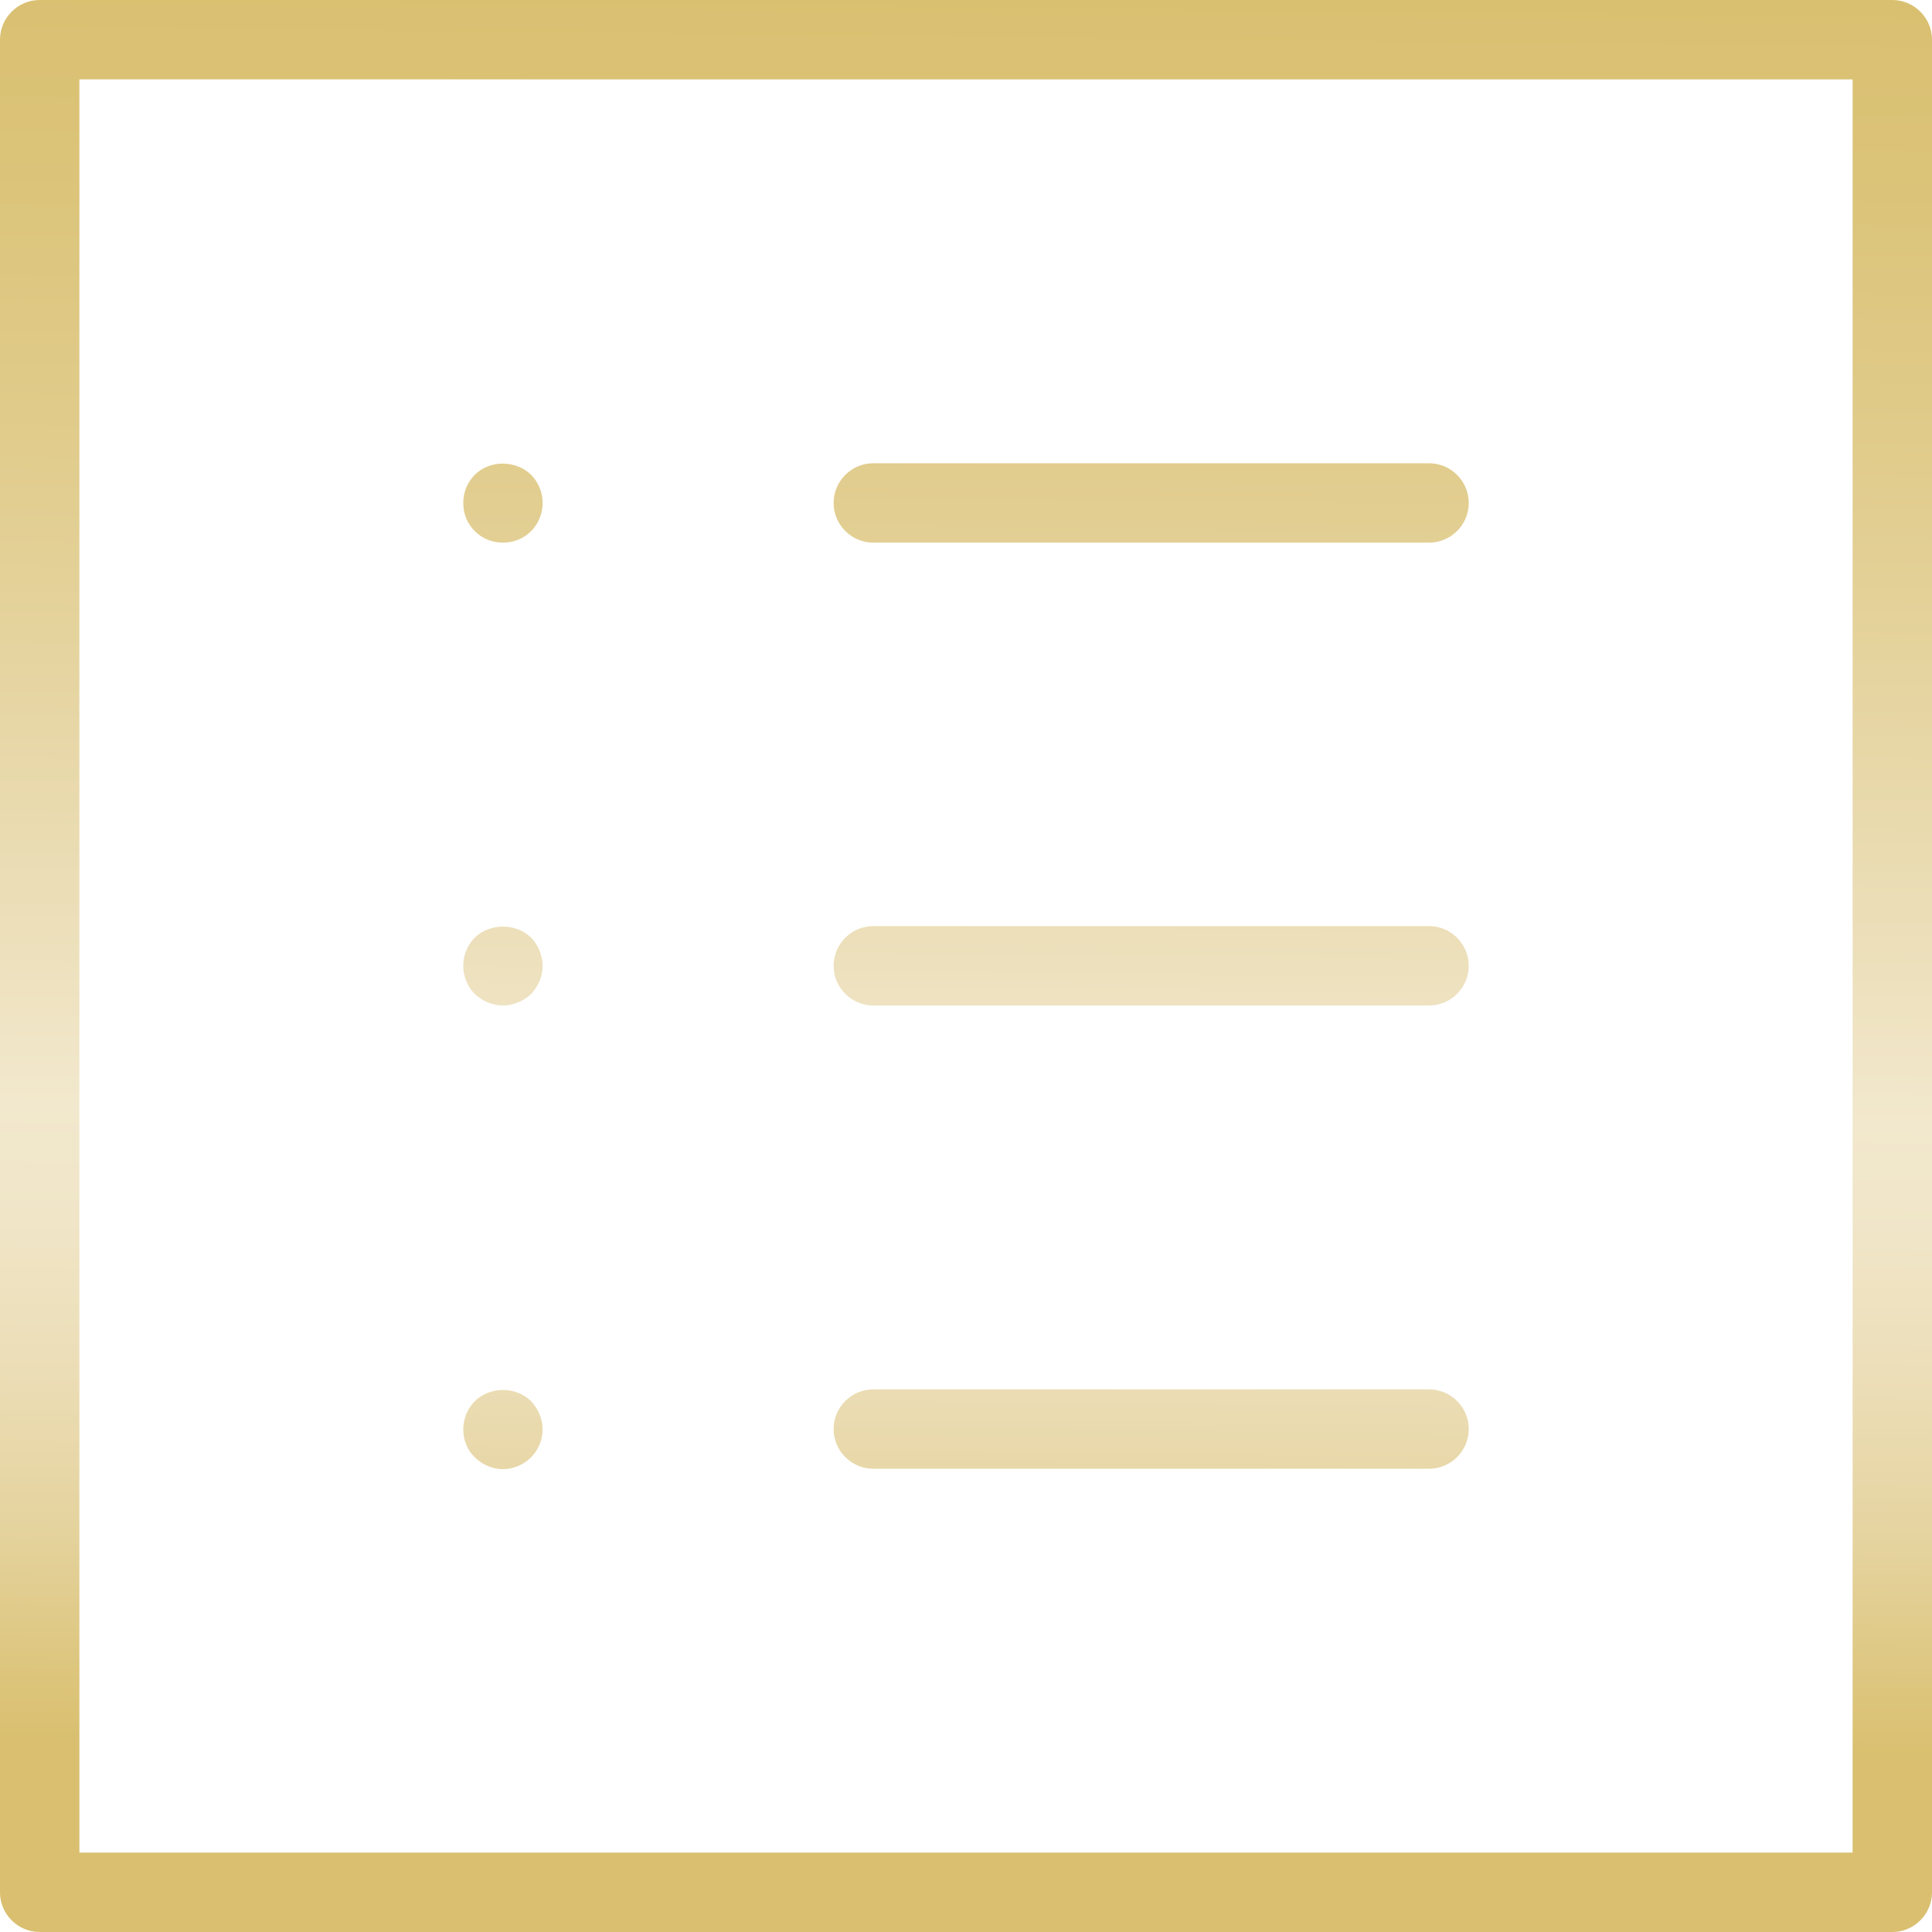<svg xmlns="http://www.w3.org/2000/svg" xmlns:xlink="http://www.w3.org/1999/xlink" id="Ebene_1" viewBox="0 0 48.67 48.67"><defs><style>      .st0 {        fill: url(#Unbenannter_Verlauf_34);      }    </style><linearGradient id="Unbenannter_Verlauf_34" data-name="Unbenannter Verlauf 34" x1="24.12" y1="44.11" x2="24.65" y2="-4.56" gradientUnits="userSpaceOnUse"><stop offset="0" stop-color="#d9bf6f"></stop><stop offset=".03" stop-color="#dcc47a"></stop><stop offset=".11" stop-color="#e5d39e"></stop><stop offset=".2" stop-color="#ecdeb8"></stop><stop offset=".27" stop-color="#f0e5c7"></stop><stop offset=".33" stop-color="#f2e8cd"></stop><stop offset=".42" stop-color="#ecdfba"></stop><stop offset=".64" stop-color="#e2ce91"></stop><stop offset=".82" stop-color="#dbc378"></stop><stop offset=".93" stop-color="#d9bf6f"></stop></linearGradient></defs><path class="st0" d="M47.67,0H1C.45,0,0,.45,0,1v46.67c0,.55.45,1,1,1h46.67c.55,0,1-.45,1-1V1c0-.55-.45-1-1-1ZM46.67,46.67H2V2h44.67v44.67ZM21,12.67c0-.55.45-1,1-1h14c.55,0,1,.45,1,1s-.45,1-1,1h-14c-.55,0-1-.45-1-1ZM21,36c0-.55.45-1,1-1h14c.55,0,1,.45,1,1s-.45,1-1,1h-14c-.55,0-1-.45-1-1ZM21,24.33c0-.55.45-1,1-1h14c.55,0,1,.45,1,1s-.45,1-1,1h-14c-.55,0-1-.45-1-1ZM11.96,13.38c-.19-.19-.29-.44-.29-.71s.1-.51.29-.71c.39-.38,1.03-.37,1.42,0,.19.2.29.45.29.71s-.1.52-.29.71c-.19.19-.44.29-.71.29s-.52-.1-.71-.29ZM11.96,25.04c-.19-.19-.29-.45-.29-.71s.1-.52.29-.71c.38-.37,1.04-.37,1.42,0,.18.19.29.45.29.71s-.11.52-.29.71c-.19.18-.45.29-.71.29s-.52-.11-.71-.29ZM11.96,36.71c-.19-.18-.29-.44-.29-.7s.1-.52.29-.71c.38-.38,1.04-.38,1.42,0,.18.19.29.45.29.71s-.11.52-.29.7c-.19.19-.45.3-.71.3s-.52-.11-.71-.3Z"></path></svg>